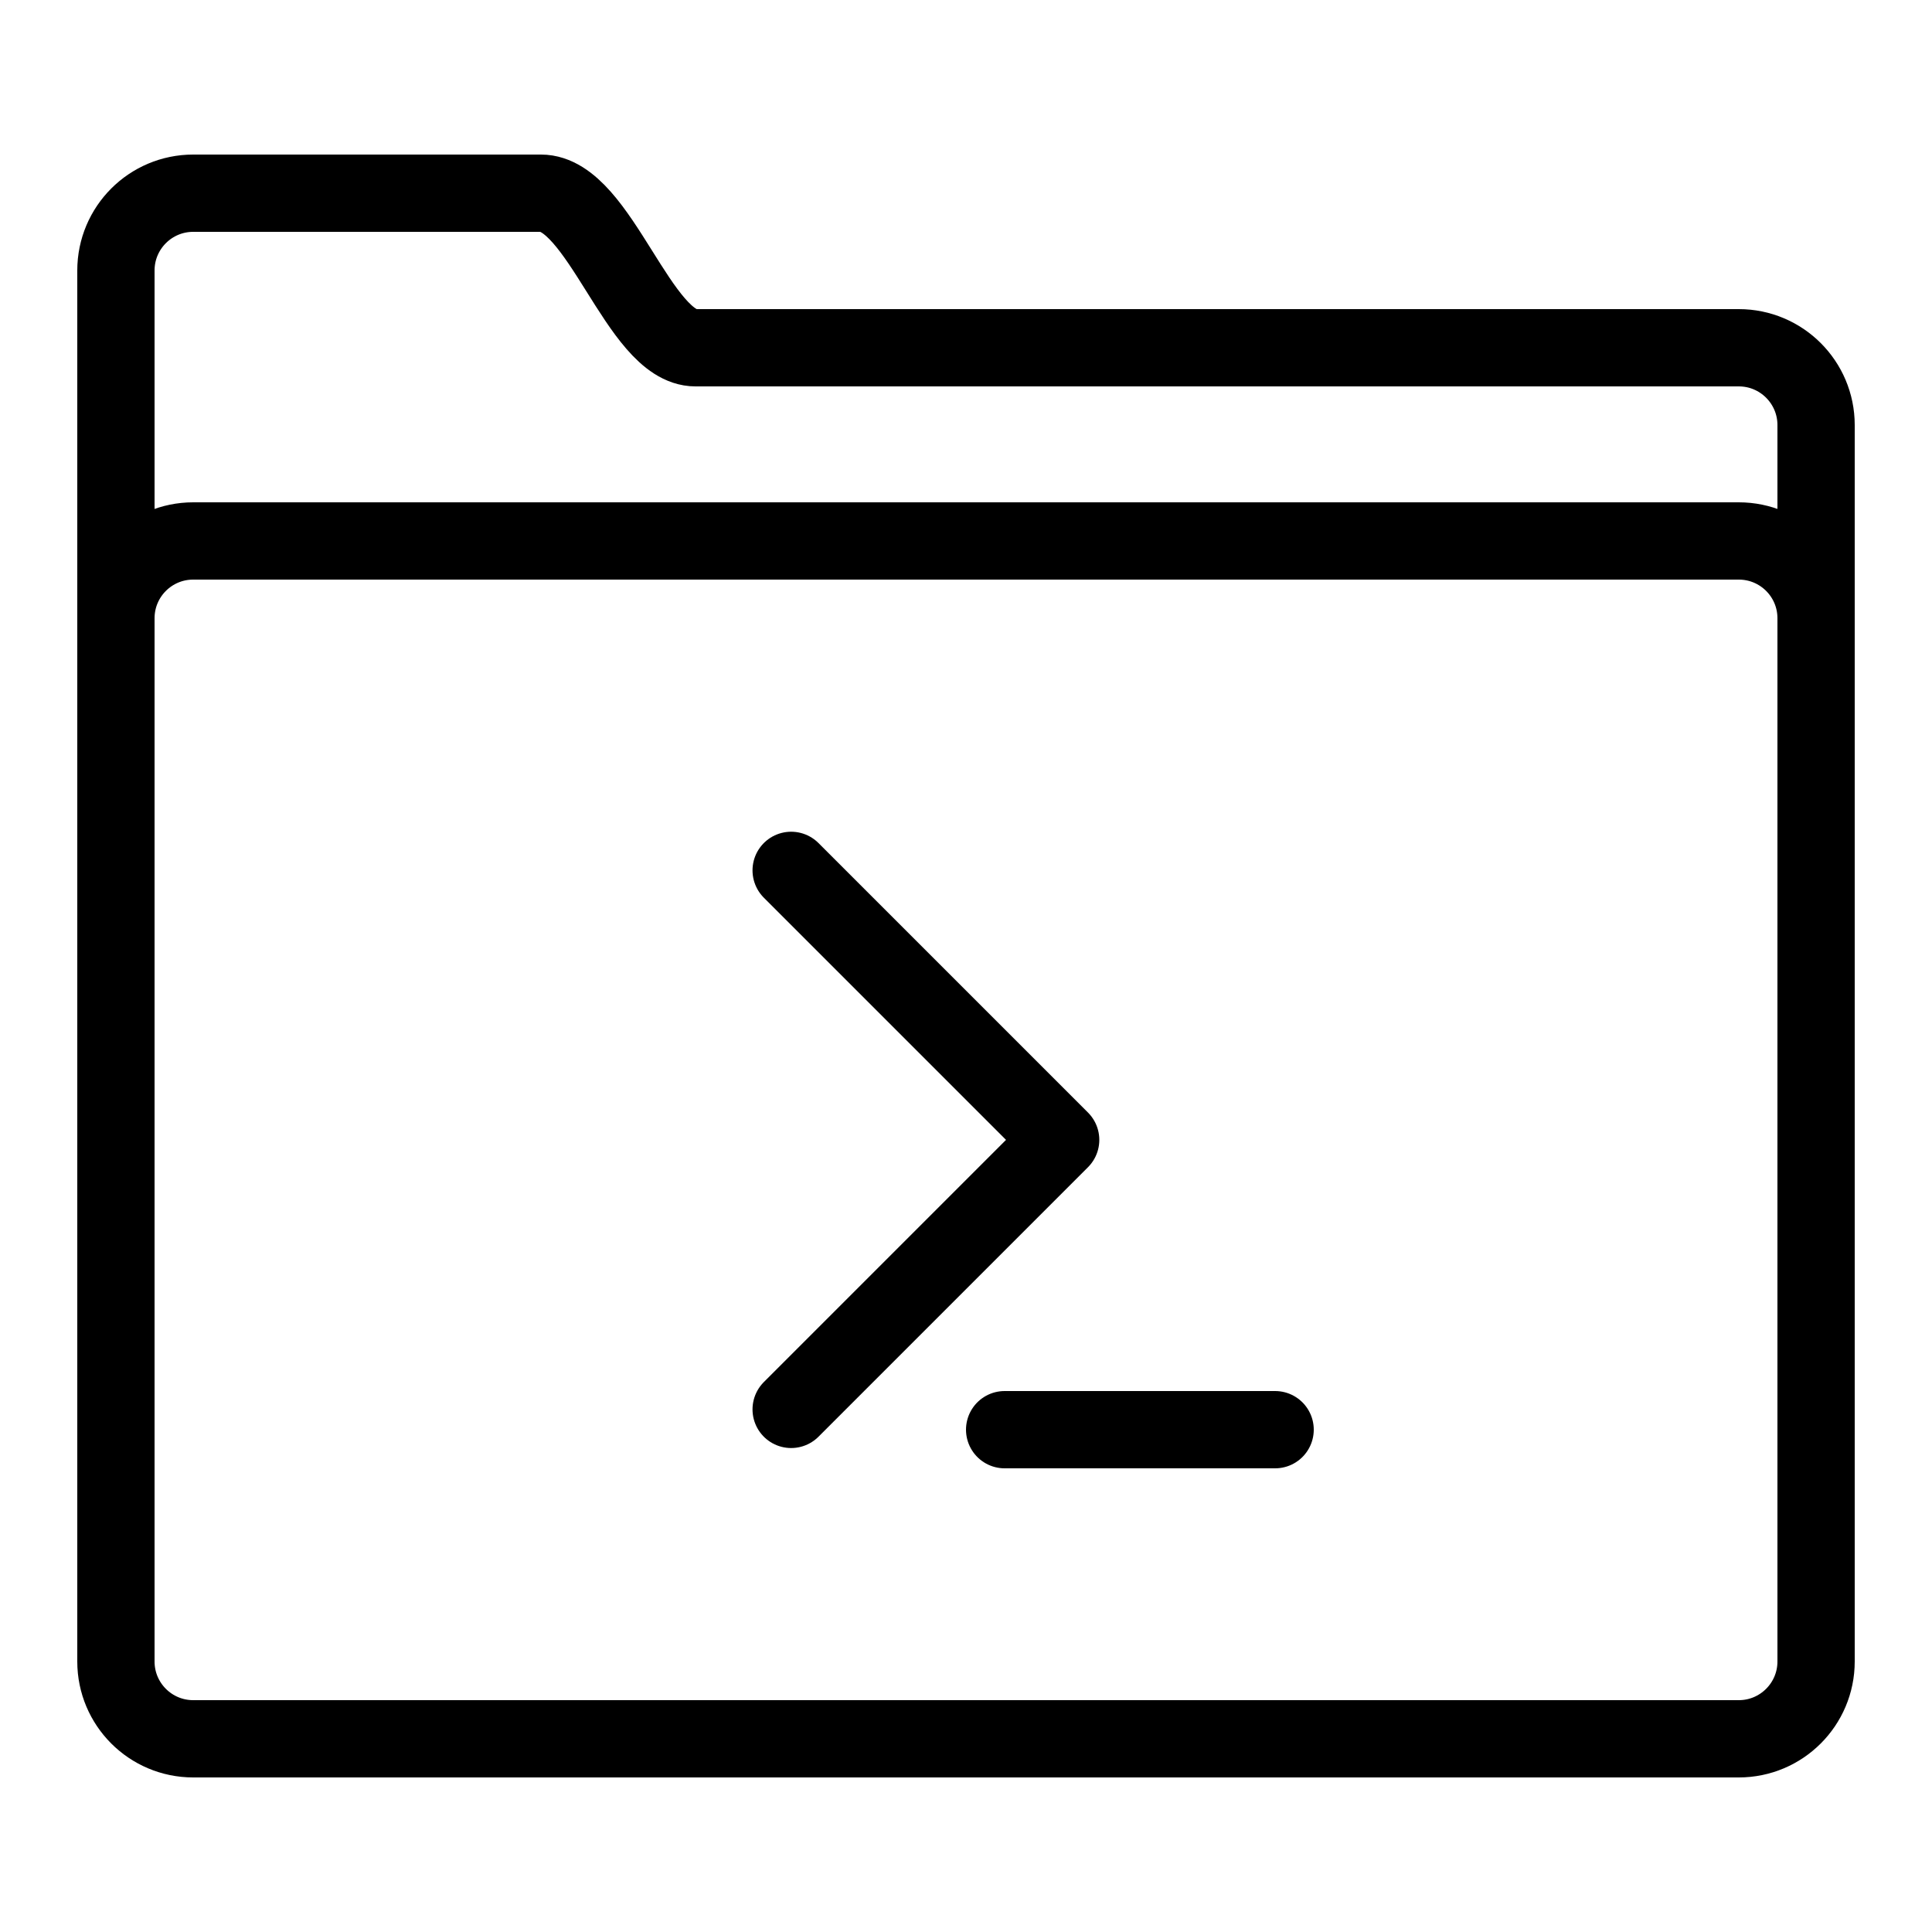 <svg fill="#000000" xmlns="http://www.w3.org/2000/svg"  viewBox="0 0 50 50" width="18px" height="18px"><path fill="none" stroke="#000000" stroke-linecap="round" stroke-miterlimit="10" stroke-width="2" d="M45,9c0,0-25.648,0-27,0	c-1.469,0-2.484-4-4-4H5C3.895,5,3,5.896,3,7v36c0,1.104,0.895,2,2,2h40c1.104,0,2-0.896,2-2V11C47,9.896,46.104,9,45,9z"/><path fill="none" stroke="#000000" stroke-linecap="round" stroke-miterlimit="10" stroke-width="2" d="M47,26V16	c0-1.105-0.895-2-2-2H5c-1.105,0-2,0.895-2,2v10"/><polyline fill="none" stroke="#000000" stroke-linecap="round" stroke-linejoin="round" stroke-miterlimit="10" stroke-width="2" points="20.475,22.525 27.45,29.5 20.475,36.475"/><line x1="26" x2="33" y1="37" y2="37" fill="none" stroke="#000000" stroke-linecap="round" stroke-linejoin="round" stroke-miterlimit="10" stroke-width="2"/></svg>
